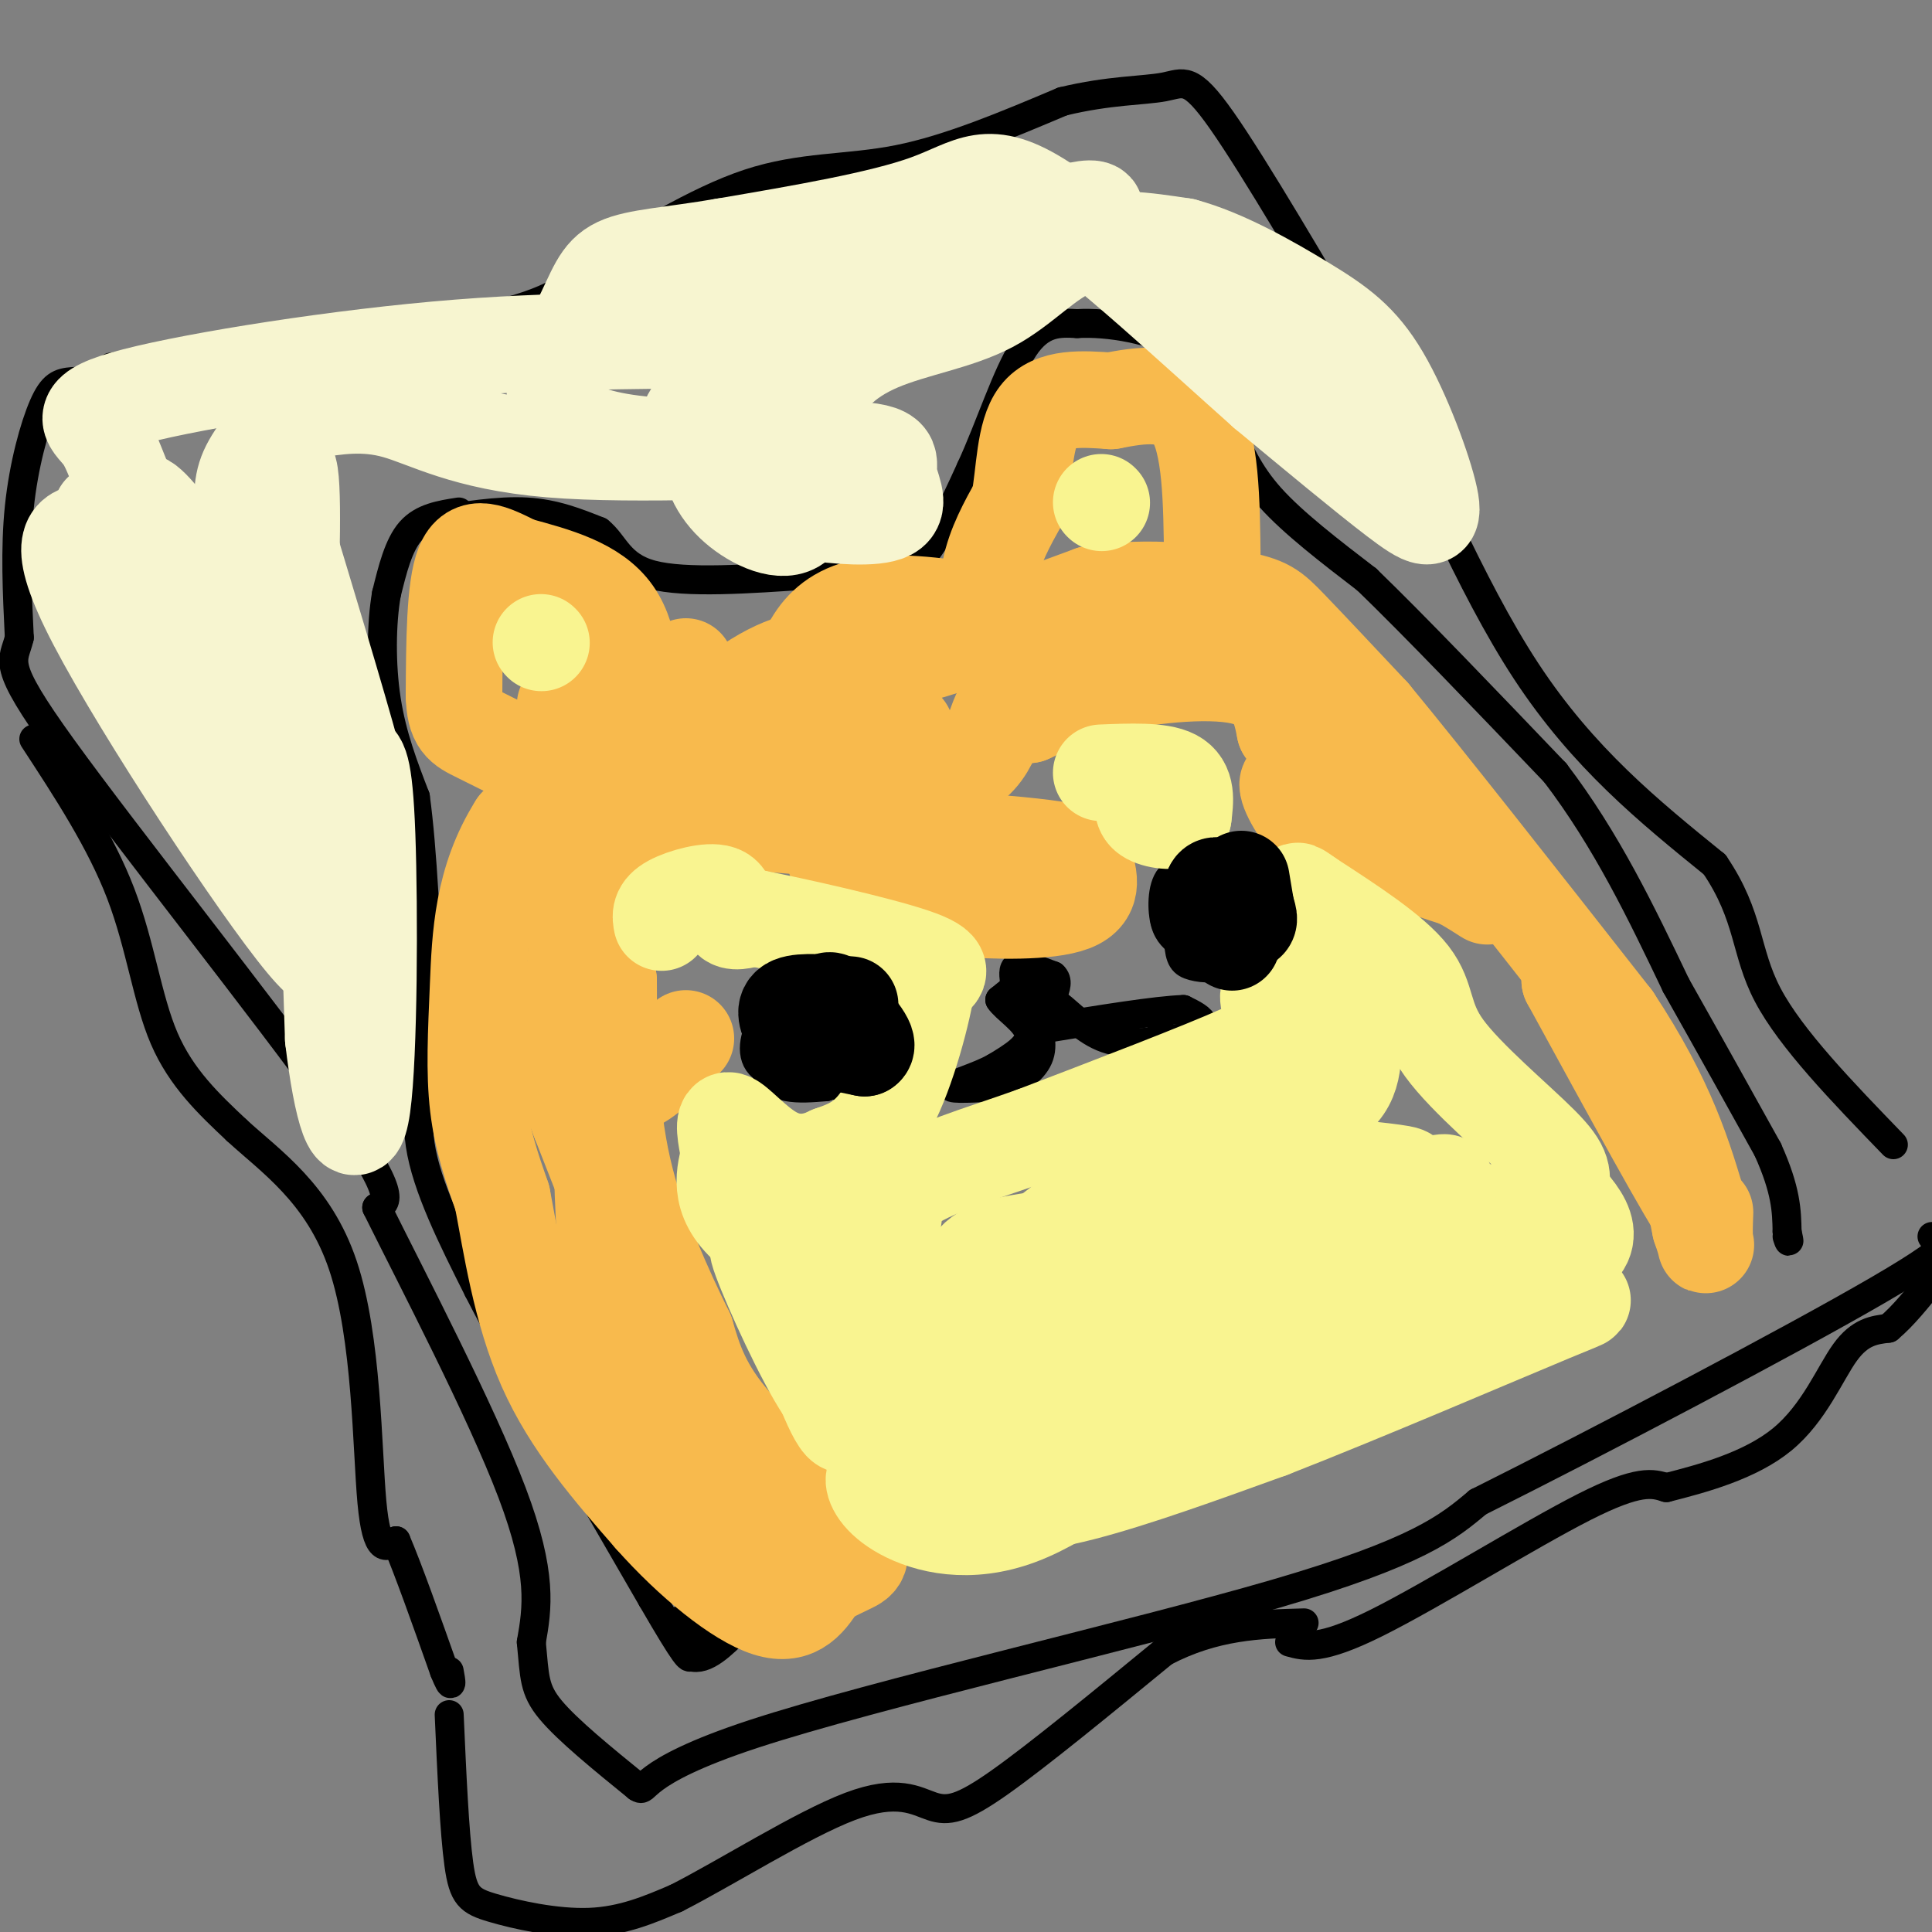 <svg viewBox='0 0 400 400' version='1.1' xmlns='http://www.w3.org/2000/svg' xmlns:xlink='http://www.w3.org/1999/xlink'><rect x="0" y="0" width="400" height="400" fill="#808080" stroke="none"/><g fill='none' stroke='#000000' stroke-width='6' stroke-linecap='round' stroke-linejoin='round'><path d='M95,106c-3.750,0.583 -7.500,1.167 -10,4c-2.500,2.833 -3.750,7.917 -5,13'/><path d='M80,123c-1.044,6.022 -1.156,14.578 0,22c1.156,7.422 3.578,13.711 6,20'/><path d='M86,165c1.500,10.833 2.250,27.917 3,45'/><path d='M89,210c-0.511,11.667 -3.289,18.333 -2,27c1.289,8.667 6.644,19.333 12,30'/><path d='M99,267c8.000,15.667 22.000,39.833 36,64'/><path d='M135,331c7.333,12.667 7.667,12.333 8,12'/><path d='M143,343c3.000,1.000 6.500,-2.500 10,-6'/><path d='M153,337c-0.889,-1.600 -8.111,-2.600 -11,-2c-2.889,0.600 -1.444,2.800 0,5'/><path d='M142,340c1.511,0.956 5.289,0.844 7,0c1.711,-0.844 1.356,-2.422 1,-4'/><path d='M89,108c7.083,-1.167 14.167,-2.333 20,-2c5.833,0.333 10.417,2.167 15,4'/><path d='M124,110c3.311,2.622 4.089,7.178 11,9c6.911,1.822 19.956,0.911 33,0'/><path d='M168,119c9.000,0.711 15.000,2.489 20,-1c5.000,-3.489 9.000,-12.244 13,-21'/><path d='M201,97c3.978,-8.600 7.422,-19.600 11,-25c3.578,-5.400 7.289,-5.200 11,-5'/><path d='M223,67c6.200,-0.378 16.200,1.178 22,5c5.800,3.822 7.400,9.911 9,16'/><path d='M254,88c2.511,5.067 4.289,9.733 9,15c4.711,5.267 12.356,11.133 20,17'/><path d='M283,120c9.833,9.500 24.417,24.750 39,40'/><path d='M322,160c10.667,14.000 17.833,29.000 25,44'/><path d='M347,204c7.333,13.000 13.167,23.500 19,34'/><path d='M366,238c3.833,8.500 3.917,12.750 4,17'/><path d='M370,255c0.667,3.000 0.333,2.000 0,1'/><path d='M168,205c-3.311,1.089 -6.622,2.178 -9,5c-2.378,2.822 -3.822,7.378 -2,10c1.822,2.622 6.911,3.311 12,4'/><path d='M169,224c3.273,0.879 5.454,1.075 7,0c1.546,-1.075 2.456,-3.422 3,-6c0.544,-2.578 0.724,-5.386 0,-8c-0.724,-2.614 -2.350,-5.032 -4,-6c-1.650,-0.968 -3.325,-0.484 -5,0'/><path d='M170,204c-2.863,0.258 -7.520,0.904 -10,4c-2.480,3.096 -2.783,8.641 -2,12c0.783,3.359 2.652,4.531 5,5c2.348,0.469 5.174,0.234 8,0'/><path d='M171,225c1.952,-5.167 2.833,-18.083 0,-21c-2.833,-2.917 -9.381,4.167 -12,8c-2.619,3.833 -1.310,4.417 0,5'/><path d='M159,217c0.568,1.797 1.987,3.791 4,4c2.013,0.209 4.619,-1.367 6,-4c1.381,-2.633 1.537,-6.324 1,-8c-0.537,-1.676 -1.769,-1.338 -3,-1'/><path d='M167,208c-1.400,0.867 -3.400,3.533 -3,5c0.400,1.467 3.200,1.733 6,2'/><path d='M168,218c-3.133,-2.756 -6.267,-5.511 -8,-5c-1.733,0.511 -2.067,4.289 0,6c2.067,1.711 6.533,1.356 11,1'/><path d='M171,220c2.810,-0.107 4.333,-0.875 5,-3c0.667,-2.125 0.476,-5.607 -1,-6c-1.476,-0.393 -4.238,2.304 -7,5'/><path d='M168,216c-1.167,1.500 -0.583,2.750 0,4'/><path d='M254,184c-4.356,-2.156 -8.711,-4.311 -11,-3c-2.289,1.311 -2.511,6.089 -2,9c0.511,2.911 1.756,3.956 3,5'/><path d='M244,195c3.800,1.533 11.800,2.867 15,1c3.200,-1.867 1.600,-6.933 0,-12'/><path d='M259,184c-0.536,-2.798 -1.875,-3.792 -5,-5c-3.125,-1.208 -8.036,-2.631 -10,0c-1.964,2.631 -0.982,9.315 0,16'/><path d='M244,195c0.262,3.553 0.915,4.437 3,5c2.085,0.563 5.600,0.805 8,-1c2.400,-1.805 3.686,-5.659 3,-8c-0.686,-2.341 -3.343,-3.171 -6,-4'/><path d='M252,187c-2.475,-0.976 -5.663,-1.416 -7,-1c-1.337,0.416 -0.821,1.689 -1,3c-0.179,1.311 -1.051,2.660 0,3c1.051,0.340 4.026,-0.330 7,-1'/><path d='M251,191c-0.500,-0.857 -5.250,-2.500 -6,-2c-0.750,0.500 2.500,3.143 4,3c1.500,-0.143 1.250,-3.071 1,-6'/><path d='M250,186c-0.289,-0.089 -1.511,2.689 -1,4c0.511,1.311 2.756,1.156 5,1'/><path d='M210,203c-0.167,-1.417 -0.333,-2.833 1,-3c1.333,-0.167 4.167,0.917 7,2'/><path d='M218,202c1.167,1.000 0.583,2.500 0,4'/><path d='M218,206c-2.089,0.978 -7.311,1.422 -9,1c-1.689,-0.422 0.156,-1.711 2,-3'/><path d='M211,204c-0.333,0.000 -2.167,1.500 -4,3'/><path d='M207,207c1.022,1.711 5.578,4.489 6,7c0.422,2.511 -3.289,4.756 -7,7'/><path d='M206,221c-3.533,1.978 -8.867,3.422 -9,4c-0.133,0.578 4.933,0.289 10,0'/><path d='M207,225c3.378,-0.933 6.822,-3.267 8,-6c1.178,-2.733 0.089,-5.867 -1,-9'/><path d='M214,210c-0.378,-2.111 -0.822,-2.889 0,-3c0.822,-0.111 2.911,0.444 5,1'/><path d='M219,208c2.333,1.711 5.667,5.489 10,7c4.333,1.511 9.667,0.756 15,0'/><path d='M244,215c3.622,-0.533 5.178,-1.867 5,-3c-0.178,-1.133 -2.089,-2.067 -4,-3'/><path d='M245,209c-5.500,0.167 -17.250,2.083 -29,4'/><path d='M216,213c-4.833,-0.667 -2.417,-4.333 0,-8'/><path d='M240,211c0.000,0.000 0.100,0.100 0.1,0.1'/></g>
<g fill='none' stroke='#F8BA4D' stroke-width='20' stroke-linecap='round' stroke-linejoin='round'><path d='M142,138c0.000,0.000 -35.000,33.000 -35,33'/><path d='M107,171c-7.167,11.310 -7.583,23.083 -8,33c-0.417,9.917 -0.833,17.976 0,25c0.833,7.024 2.917,13.012 5,19'/><path d='M104,248c1.800,9.356 3.800,23.244 9,35c5.200,11.756 13.600,21.378 22,31'/><path d='M135,314c8.267,9.311 17.933,17.089 24,19c6.067,1.911 8.533,-2.044 11,-6'/><path d='M170,327c2.786,-1.474 4.252,-2.158 6,-3c1.748,-0.842 3.778,-1.842 -1,-7c-4.778,-5.158 -16.365,-14.474 -23,-22c-6.635,-7.526 -8.317,-13.263 -10,-19'/><path d='M142,276c-4.311,-8.778 -10.089,-21.222 -13,-34c-2.911,-12.778 -2.956,-25.889 -3,-39'/><path d='M126,203c-1.222,7.444 -2.778,45.556 1,69c3.778,23.444 12.889,32.222 22,41'/><path d='M149,313c6.311,12.378 11.089,22.822 6,9c-5.089,-13.822 -20.044,-51.911 -35,-90'/><path d='M120,232c-6.244,-16.267 -4.356,-11.933 -3,-16c1.356,-4.067 2.178,-16.533 3,-29'/><path d='M120,187c0.012,-5.750 -1.458,-5.625 0,-9c1.458,-3.375 5.845,-10.250 11,-13c5.155,-2.750 11.077,-1.375 17,0'/><path d='M148,165c4.956,-0.489 8.844,-1.711 13,0c4.156,1.711 8.578,6.356 13,11'/><path d='M174,176c2.000,2.167 0.500,2.083 -1,2'/><path d='M126,223c1.667,1.167 3.333,2.333 6,1c2.667,-1.333 6.333,-5.167 10,-9'/><path d='M132,161c9.333,-8.417 18.667,-16.833 26,-21c7.333,-4.167 12.667,-4.083 18,-4'/><path d='M176,136c3.778,-0.044 4.222,1.844 12,0c7.778,-1.844 22.889,-7.422 38,-13'/><path d='M226,123c12.214,-1.929 23.750,-0.250 30,1c6.250,1.250 7.214,2.071 11,6c3.786,3.929 10.393,10.964 17,18'/><path d='M284,148c11.167,13.500 30.583,38.250 50,63'/><path d='M334,211c11.333,17.167 14.667,28.583 18,40'/><path d='M352,251c-1.500,-1.333 -14.250,-24.667 -27,-48'/><path d='M325,203c-0.600,-2.533 11.400,15.133 18,27c6.600,11.867 7.800,17.933 9,24'/><path d='M352,254c1.622,4.667 1.178,4.333 1,3c-0.178,-1.333 -0.089,-3.667 0,-6'/><path d='M150,167c0.000,0.000 -21.000,2.000 -21,2'/><path d='M129,169c-2.476,1.702 1.833,4.958 3,5c1.167,0.042 -0.810,-3.131 6,-4c6.810,-0.869 22.405,0.565 38,2'/><path d='M176,172c7.143,0.714 6.000,1.500 5,4c-1.000,2.500 -1.857,6.714 1,9c2.857,2.286 9.429,2.643 16,3'/><path d='M198,188c7.733,0.689 19.067,0.911 24,-1c4.933,-1.911 3.467,-5.956 2,-10'/><path d='M224,177c-7.786,-2.286 -28.250,-3.000 -38,-4c-9.750,-1.000 -8.786,-2.286 -9,-5c-0.214,-2.714 -1.607,-6.857 -3,-11'/><path d='M174,157c-1.060,-2.786 -2.208,-4.250 2,-5c4.208,-0.750 13.774,-0.786 11,-1c-2.774,-0.214 -17.887,-0.607 -33,-1'/><path d='M154,150c2.667,3.107 25.833,11.375 38,11c12.167,-0.375 13.333,-9.393 15,-13c1.667,-3.607 3.833,-1.804 6,0'/><path d='M213,148c2.702,-1.107 6.458,-3.875 15,-6c8.542,-2.125 21.869,-3.607 29,-2c7.131,1.607 8.065,6.304 9,11'/><path d='M266,151c4.024,5.143 9.583,12.500 12,16c2.417,3.500 1.690,3.143 0,3c-1.690,-0.143 -4.345,-0.071 -7,0'/><path d='M271,170c-2.571,-2.357 -5.500,-8.250 -4,-8c1.500,0.250 7.429,6.643 14,11c6.571,4.357 13.786,6.679 21,9'/><path d='M302,182c5.488,2.955 8.708,5.844 3,1c-5.708,-4.844 -20.344,-17.419 -27,-26c-6.656,-8.581 -5.330,-13.166 -10,-16c-4.670,-2.834 -15.335,-3.917 -26,-5'/><path d='M242,136c-15.822,-3.933 -42.378,-11.267 -57,-11c-14.622,0.267 -17.311,8.133 -20,16'/><path d='M165,141c-11.333,3.500 -29.667,4.250 -48,5'/><path d='M125,148c2.000,1.044 4.000,2.089 5,-2c1.000,-4.089 1.000,-13.311 -3,-19c-4.000,-5.689 -12.000,-7.844 -20,-10'/><path d='M107,117c-5.467,-2.756 -9.133,-4.644 -11,0c-1.867,4.644 -1.933,15.822 -2,27'/><path d='M94,144c0.178,5.667 1.622,6.333 5,8c3.378,1.667 8.689,4.333 14,7'/><path d='M205,134c-0.500,-5.500 -1.000,-11.000 0,-16c1.000,-5.000 3.500,-9.500 6,-14'/><path d='M211,104c1.156,-6.044 1.044,-14.156 4,-18c2.956,-3.844 8.978,-3.422 15,-3'/><path d='M230,83c5.933,-1.133 13.267,-2.467 17,3c3.733,5.467 3.867,17.733 4,30'/><path d='M251,116c0.667,5.000 0.333,2.500 0,0'/></g>
<g fill='none' stroke='#F9F490' stroke-width='20' stroke-linecap='round' stroke-linejoin='round'><path d='M185,252c-7.750,0.583 -15.500,1.167 -21,-1c-5.500,-2.167 -8.750,-7.083 -12,-12'/><path d='M152,239c2.500,7.333 14.750,31.667 27,56'/><path d='M179,295c4.537,10.823 2.381,9.880 2,11c-0.381,1.120 1.013,4.301 6,7c4.987,2.699 13.568,4.914 24,1c10.432,-3.914 22.716,-13.957 35,-24'/><path d='M246,290c6.976,-6.798 6.917,-11.792 21,-16c14.083,-4.208 42.310,-7.631 54,-12c11.690,-4.369 6.845,-9.685 2,-15'/><path d='M323,247c0.571,-3.561 0.998,-4.965 -4,-10c-4.998,-5.035 -15.423,-13.702 -20,-20c-4.577,-6.298 -3.308,-10.228 -7,-15c-3.692,-4.772 -12.346,-10.386 -21,-16'/><path d='M271,186c-3.667,-2.667 -2.333,-1.333 -1,0'/><path d='M228,160c6.083,-0.250 12.167,-0.500 15,1c2.833,1.500 2.417,4.750 2,8'/><path d='M245,169c-1.200,1.422 -5.200,0.978 -7,0c-1.800,-0.978 -1.400,-2.489 -1,-4'/><path d='M228,104c0.000,0.000 0.100,0.100 0.1,0.1'/><path d='M112,133c0.000,0.000 0.100,0.100 0.1,0.1'/><path d='M137,191c-0.256,-1.315 -0.512,-2.631 2,-4c2.512,-1.369 7.792,-2.792 10,-2c2.208,0.792 1.345,3.798 2,5c0.655,1.202 2.827,0.601 5,0'/><path d='M156,190c7.978,1.556 25.422,5.444 33,8c7.578,2.556 5.289,3.778 3,5'/><path d='M192,203c-0.778,6.111 -4.222,18.889 -8,26c-3.778,7.111 -7.889,8.556 -12,10'/><path d='M172,239c-4.036,2.048 -8.125,2.167 -12,0c-3.875,-2.167 -7.536,-6.619 -9,-7c-1.464,-0.381 -0.732,3.310 0,7'/><path d='M151,239c-0.813,3.574 -2.847,9.010 4,15c6.847,5.990 22.574,12.536 33,14c10.426,1.464 15.550,-2.153 22,-7c6.450,-4.847 14.225,-10.923 22,-17'/><path d='M232,244c6.048,-4.714 10.167,-8.000 18,-10c7.833,-2.000 19.381,-2.714 25,-6c5.619,-3.286 5.310,-9.143 5,-15'/><path d='M280,213c-1.833,-3.833 -8.917,-5.917 -16,-8'/><path d='M264,205c-2.571,-0.095 -1.000,3.667 0,6c1.000,2.333 1.429,3.238 -7,7c-8.429,3.762 -25.714,10.381 -43,17'/><path d='M214,235c-12.107,4.321 -20.875,6.625 -27,11c-6.125,4.375 -9.607,10.821 -11,16c-1.393,5.179 -0.696,9.089 0,13'/><path d='M176,275c0.222,7.489 0.778,19.711 -1,20c-1.778,0.289 -5.889,-11.356 -10,-23'/><path d='M165,272c-3.952,-7.929 -8.833,-16.250 -8,-13c0.833,3.250 7.381,18.071 12,26c4.619,7.929 7.310,8.964 10,10'/><path d='M179,295c5.048,4.560 12.667,10.958 20,14c7.333,3.042 14.381,2.726 25,0c10.619,-2.726 24.810,-7.863 39,-13'/><path d='M263,296c18.964,-7.393 46.875,-19.375 58,-24c11.125,-4.625 5.464,-1.893 3,-3c-2.464,-1.107 -1.732,-6.054 -1,-11'/><path d='M323,258c-1.303,-3.284 -4.061,-5.994 -15,-7c-10.939,-1.006 -30.061,-0.309 -51,4c-20.939,4.309 -43.697,12.231 -55,17c-11.303,4.769 -11.152,6.384 -11,8'/><path d='M191,280c-1.633,3.741 -0.215,9.094 3,12c3.215,2.906 8.228,3.364 15,4c6.772,0.636 15.301,1.449 27,-2c11.699,-3.449 26.566,-11.162 34,-15c7.434,-3.838 7.436,-3.802 10,-9c2.564,-5.198 7.690,-15.630 10,-21c2.310,-5.370 1.803,-5.677 0,-6c-1.803,-0.323 -4.901,-0.661 -8,-1'/><path d='M282,242c-7.136,-0.886 -20.975,-2.602 -32,0c-11.025,2.602 -19.237,9.521 -22,14c-2.763,4.479 -0.077,6.518 15,8c15.077,1.482 42.547,2.408 53,-1c10.453,-3.408 3.891,-11.148 3,-15c-0.891,-3.852 3.888,-3.815 -7,-2c-10.888,1.815 -37.444,5.407 -64,9'/><path d='M228,255c-15.321,2.000 -21.622,2.500 -25,5c-3.378,2.500 -3.833,6.998 -5,10c-1.167,3.002 -3.048,4.506 6,6c9.048,1.494 29.023,2.978 37,2c7.977,-0.978 3.955,-4.417 -3,-6c-6.955,-1.583 -16.844,-1.309 -21,0c-4.156,1.309 -2.578,3.655 -1,6'/><path d='M216,278c2.910,1.476 10.686,2.167 12,2c1.314,-0.167 -3.833,-1.191 -7,0c-3.167,1.191 -4.354,4.598 -5,8c-0.646,3.402 -0.751,6.801 2,9c2.751,2.199 8.357,3.200 10,2c1.643,-1.200 -0.679,-4.600 -3,-8'/></g>
<g fill='none' stroke='#000000' stroke-width='20' stroke-linecap='round' stroke-linejoin='round'><path d='M168,212c0.000,0.000 0.100,0.100 0.1,0.1'/><path d='M168,214c0.000,0.000 0.000,1.000 0,1'/><path d='M168,218c0.000,0.000 0.100,0.100 0.1,0.1'/><path d='M254,184c0.000,0.000 0.100,0.100 0.1,0.1'/><path d='M248,189c0.000,0.000 0.100,0.100 0.1,0.1'/><path d='M255,195c0.000,0.000 0.100,0.100 0.1,0.1'/><path d='M249,187c0.000,0.000 0.100,0.100 0.1,0.1'/><path d='M257,182c0.000,0.000 1.000,6.000 1,6'/><path d='M258,188c0.422,1.600 0.978,2.600 0,3c-0.978,0.400 -3.489,0.200 -6,0'/><path d='M252,191c-1.167,-1.167 -1.083,-4.083 -1,-7'/><path d='M251,184c0.333,-1.167 1.667,-0.583 3,0'/><path d='M176,208c-5.000,-0.417 -10.000,-0.833 -12,0c-2.000,0.833 -1.000,2.917 0,5'/><path d='M164,213c2.500,1.500 8.750,2.750 15,4'/><path d='M179,217c1.500,-0.833 -2.250,-4.917 -6,-9'/><path d='M173,208c-1.333,-1.500 -1.667,-0.750 -2,0'/></g>
<g fill='none' stroke='#000000' stroke-width='6' stroke-linecap='round' stroke-linejoin='round'><path d='M25,79c-3.696,-0.101 -7.393,-0.202 -10,0c-2.607,0.202 -4.125,0.708 -6,5c-1.875,4.292 -4.107,12.369 -5,21c-0.893,8.631 -0.446,17.815 0,27'/><path d='M4,132c-1.190,5.226 -4.167,4.792 9,23c13.167,18.208 42.476,55.060 56,74c13.524,18.940 11.262,19.970 9,21'/><path d='M78,250c7.444,15.000 21.556,42.000 28,59c6.444,17.000 5.222,24.000 4,31'/><path d='M110,340c0.711,7.222 0.489,9.778 4,14c3.511,4.222 10.756,10.111 18,16'/><path d='M132,370c2.286,1.488 -1.000,-2.792 24,-11c25.000,-8.208 78.286,-20.345 108,-29c29.714,-8.655 35.857,-13.827 42,-19'/><path d='M306,311c24.489,-12.244 64.711,-33.356 83,-44c18.289,-10.644 14.644,-10.822 11,-11'/><path d='M23,76c29.750,-3.250 59.500,-6.500 76,-10c16.500,-3.500 19.750,-7.250 23,-11'/><path d='M122,55c9.583,-5.393 22.042,-13.375 33,-17c10.958,-3.625 20.417,-2.893 31,-5c10.583,-2.107 22.292,-7.054 34,-12'/><path d='M220,21c9.667,-2.345 16.833,-2.208 21,-3c4.167,-0.792 5.333,-2.512 12,7c6.667,9.512 18.833,30.256 31,51'/><path d='M284,76c10.200,20.156 20.200,45.044 32,63c11.800,17.956 25.400,28.978 39,40'/><path d='M355,179c7.356,10.844 6.244,17.956 11,27c4.756,9.044 15.378,20.022 26,31'/><path d='M7,153c6.933,10.600 13.867,21.200 18,32c4.133,10.800 5.467,21.800 9,30c3.533,8.200 9.267,13.600 15,19'/><path d='M49,234c7.000,6.452 17.000,13.083 22,28c5.000,14.917 5.000,38.119 6,49c1.000,10.881 3.000,9.440 5,8'/><path d='M82,319c2.500,5.833 6.250,16.417 10,27'/><path d='M92,346c1.833,4.500 1.417,2.250 1,0'/><path d='M93,355c0.542,12.202 1.083,24.405 2,31c0.917,6.595 2.208,7.583 7,9c4.792,1.417 13.083,3.262 20,3c6.917,-0.262 12.458,-2.631 18,-5'/><path d='M140,393c10.022,-5.070 26.078,-15.246 36,-19c9.922,-3.754 13.710,-1.088 17,0c3.290,1.088 6.083,0.596 14,-5c7.917,-5.596 20.959,-16.298 34,-27'/><path d='M241,342c10.500,-5.500 19.750,-5.750 29,-6'/><path d='M267,340c3.200,0.889 6.400,1.778 18,-4c11.600,-5.778 31.600,-18.222 43,-24c11.400,-5.778 14.200,-4.889 17,-4'/><path d='M345,308c7.393,-1.869 17.375,-4.542 24,-10c6.625,-5.458 9.893,-13.702 13,-18c3.107,-4.298 6.054,-4.649 9,-5'/><path d='M391,275c3.000,-2.500 6.000,-6.250 9,-10'/></g>
<g fill='none' stroke='#F7F5D0' stroke-width='20' stroke-linecap='round' stroke-linejoin='round'><path d='M21,106c-0.208,1.603 -0.417,3.206 -3,4c-2.583,0.794 -7.542,0.780 2,19c9.542,18.220 33.584,54.675 43,66c9.416,11.325 4.204,-2.480 1,-13c-3.204,-10.520 -4.401,-17.755 -8,-25c-3.599,-7.245 -9.600,-14.498 -13,-21c-3.400,-6.502 -4.200,-12.251 -5,-18'/><path d='M38,118c-1.374,-4.764 -2.308,-7.672 -5,-11c-2.692,-3.328 -7.141,-7.074 0,6c7.141,13.074 25.873,42.968 33,57c7.127,14.032 2.650,12.201 2,16c-0.650,3.799 2.529,13.228 -3,2c-5.529,-11.228 -19.764,-43.114 -34,-75'/><path d='M31,113c-7.088,-16.485 -7.808,-20.199 -10,-23c-2.192,-2.801 -5.856,-4.689 7,-8c12.856,-3.311 42.230,-8.045 67,-10c24.770,-1.955 44.934,-1.130 57,-2c12.066,-0.870 16.033,-3.435 20,-6'/><path d='M172,64c12.705,-5.196 34.467,-15.187 46,-19c11.533,-3.813 12.836,-1.450 -3,6c-15.836,7.450 -48.810,19.986 -63,28c-14.190,8.014 -9.595,11.507 -5,15'/><path d='M147,94c0.078,4.696 2.773,8.936 7,12c4.227,3.064 9.988,4.952 12,1c2.012,-3.952 0.277,-13.744 2,-21c1.723,-7.256 6.905,-11.976 14,-15c7.095,-3.024 16.102,-4.353 23,-8c6.898,-3.647 11.685,-9.614 18,-12c6.315,-2.386 14.157,-1.193 22,0'/><path d='M245,51c8.264,2.195 17.924,7.682 25,12c7.076,4.318 11.567,7.467 16,15c4.433,7.533 8.809,19.451 10,25c1.191,5.549 -0.803,4.728 -7,0c-6.197,-4.728 -16.599,-13.364 -27,-22'/><path d='M262,81c-13.655,-12.119 -34.292,-31.417 -46,-39c-11.708,-7.583 -14.488,-3.452 -24,0c-9.512,3.452 -25.756,6.226 -42,9'/><path d='M150,51c-11.186,1.911 -18.151,2.189 -22,4c-3.849,1.811 -4.581,5.154 -8,12c-3.419,6.846 -9.525,17.196 0,22c9.525,4.804 34.680,4.063 45,2c10.320,-2.063 5.806,-5.446 2,-6c-3.806,-0.554 -6.903,1.723 -10,4'/><path d='M157,89c-1.090,3.062 1.186,8.716 3,12c1.814,3.284 3.165,4.198 8,5c4.835,0.802 13.155,1.492 16,0c2.845,-1.492 0.215,-5.165 0,-8c-0.215,-2.835 1.984,-4.832 -11,-5c-12.984,-0.168 -41.149,1.493 -59,0c-17.851,-1.493 -25.386,-6.141 -32,-8c-6.614,-1.859 -12.307,-0.930 -18,0'/><path d='M64,85c-5.398,2.073 -9.894,7.254 -12,11c-2.106,3.746 -1.822,6.056 -2,14c-0.178,7.944 -0.817,21.524 1,17c1.817,-4.524 6.091,-27.150 8,-30c1.909,-2.850 1.455,14.075 1,31'/><path d='M60,128c1.356,9.756 4.244,18.644 6,33c1.756,14.356 2.378,34.178 3,54'/><path d='M69,215c1.726,14.667 4.542,24.333 6,14c1.458,-10.333 1.560,-40.667 1,-56c-0.560,-15.333 -1.780,-15.667 -3,-16'/><path d='M73,157c-3.167,-11.667 -9.583,-32.833 -16,-54'/></g>
</svg>